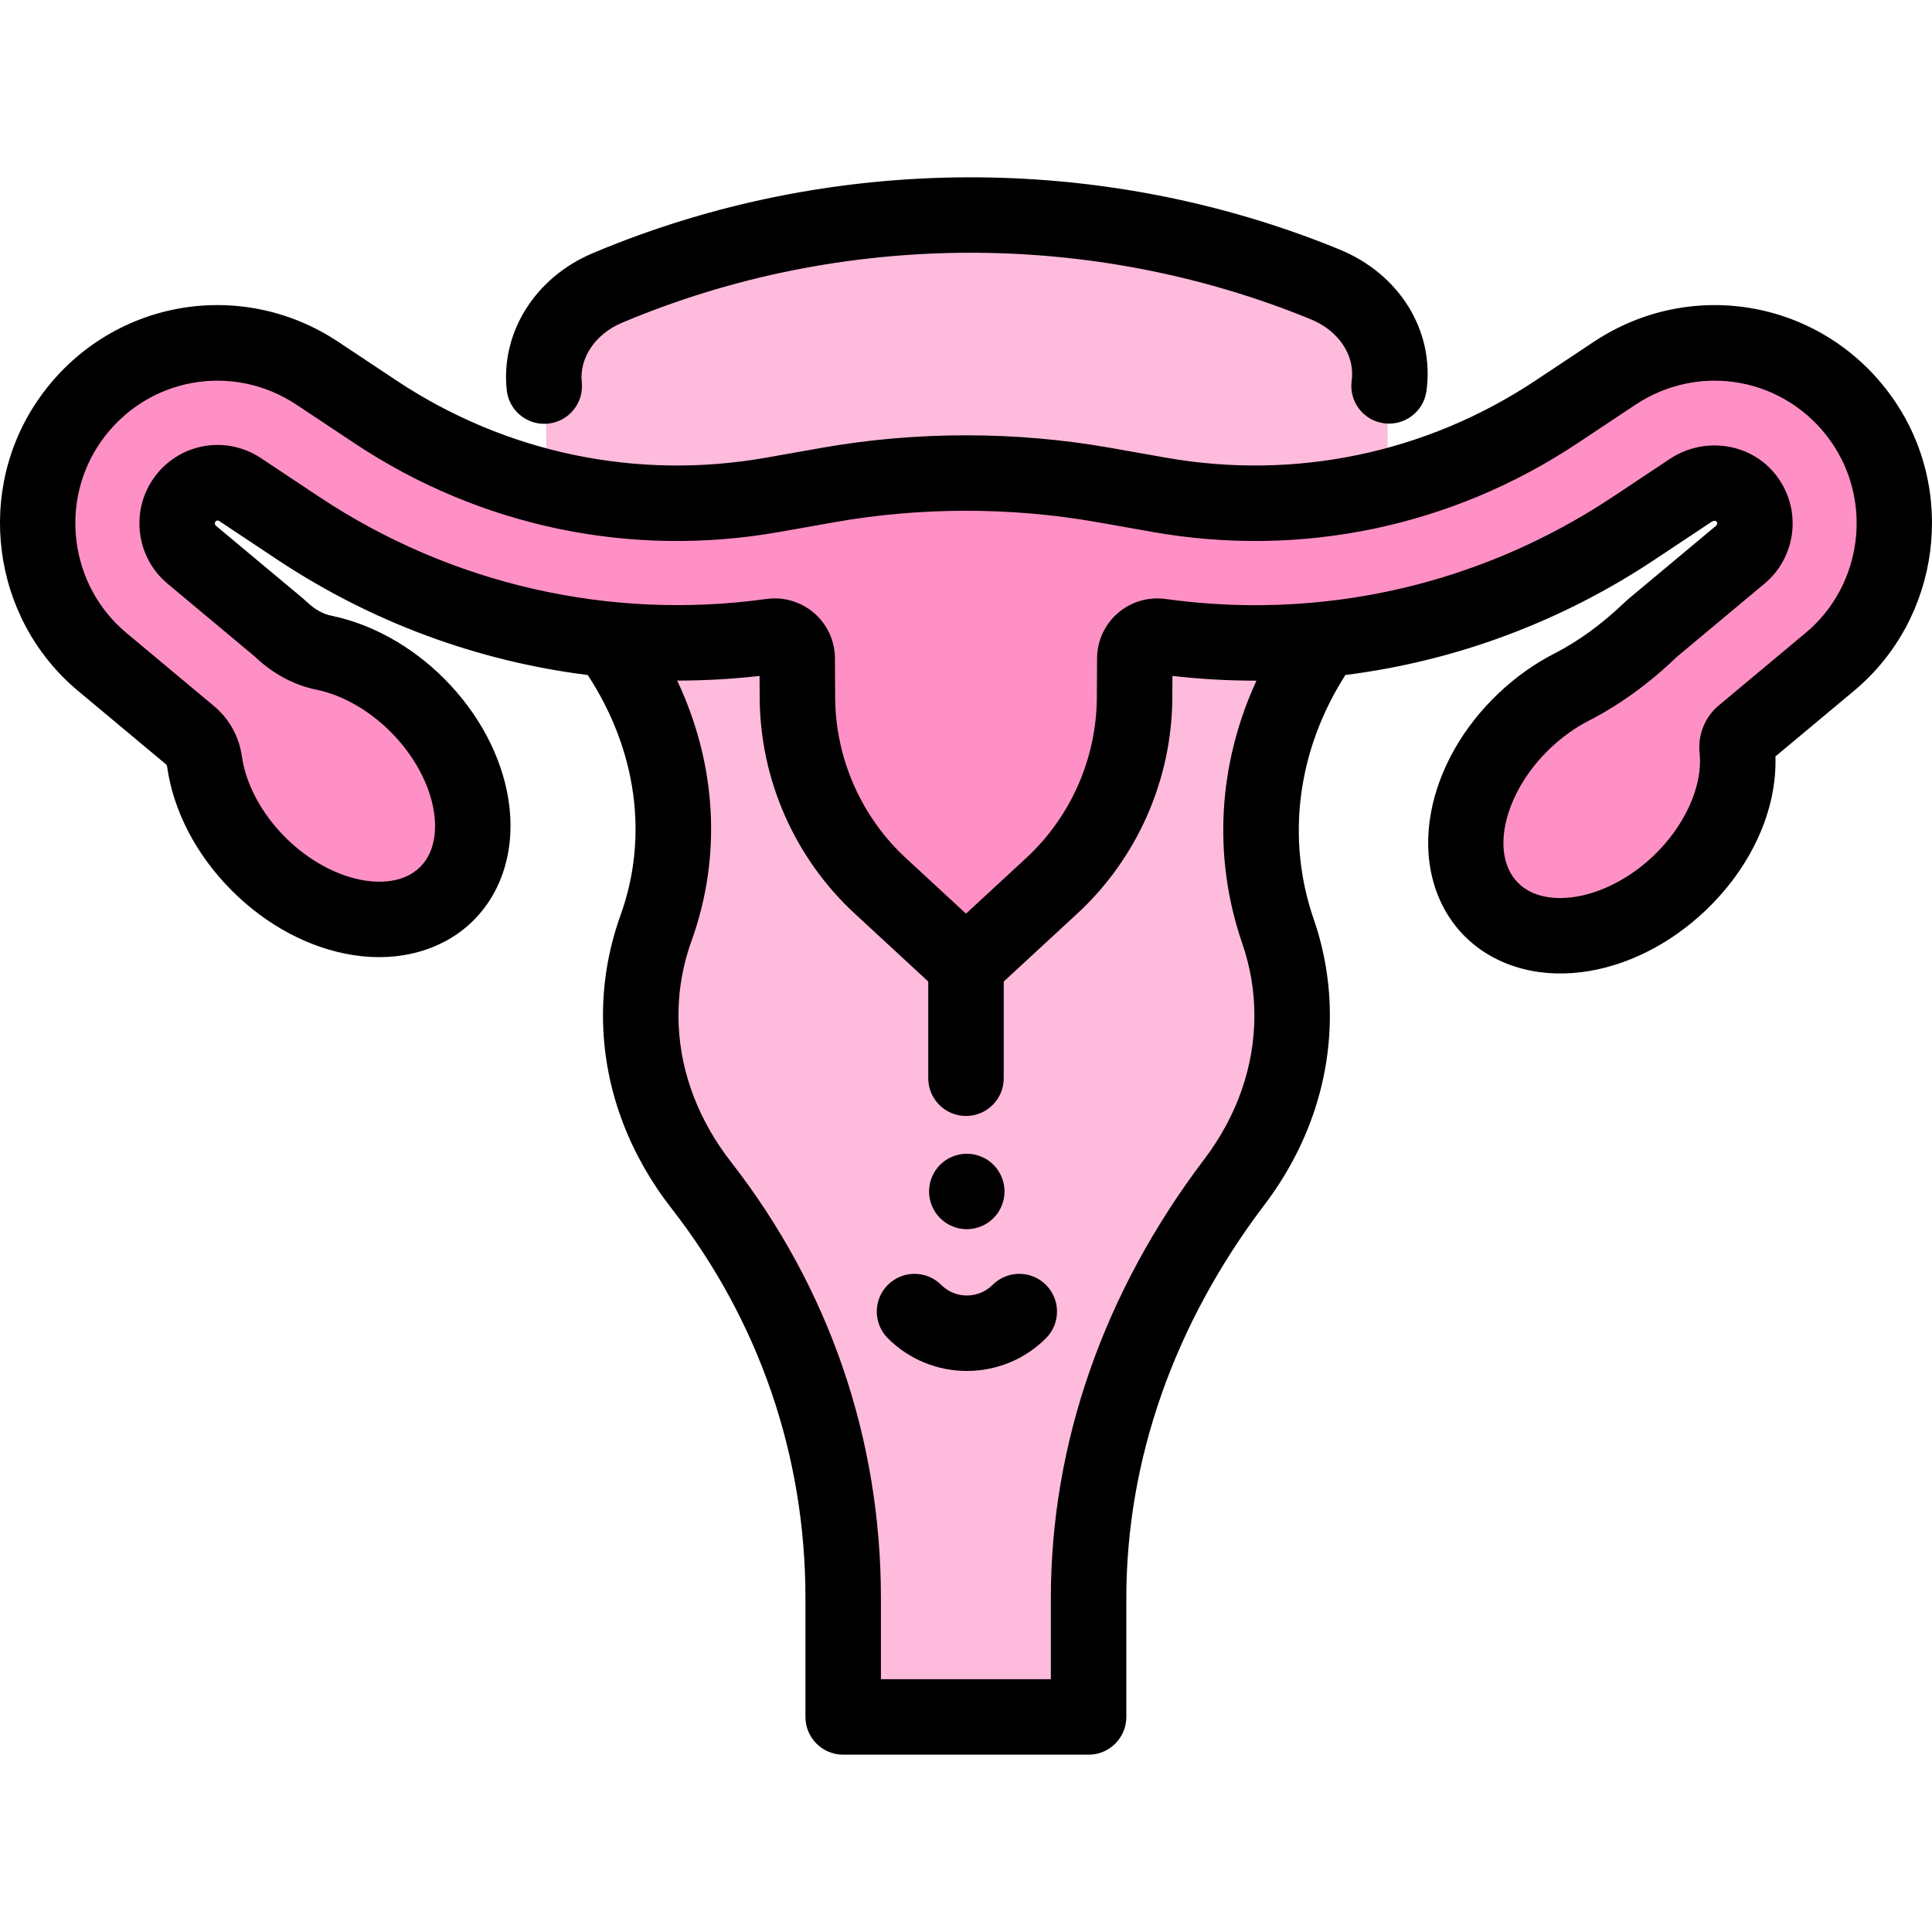 <?xml version="1.0" encoding="iso-8859-1"?>
<!-- Generator: Adobe Illustrator 19.0.0, SVG Export Plug-In . SVG Version: 6.00 Build 0)  -->
<svg version="1.1" id="Capa_1" xmlns="http://www.w3.org/2000/svg" xmlns:xlink="http://www.w3.org/1999/xlink" x="0px" y="0px"
	 viewBox="0 0 512 512" style="enable-background:new 0 0 512 512;" xml:space="preserve">
<path style="fill:#FFBBDC;" d="M144.736,105.373c-2.874-11.843,3.88-23.877,16.263-29.072l0.442-0.186
	c59.98-25.163,129.521-25.435,189.749-0.743l0,0c12.437,5.098,19.283,17.078,16.553,28.95v29.335
	c-2.889,12.563-8.43,24.274-16.081,34.66c-17.165,23.299-22.143,51.941-12.967,78.534c2.429,7.039,3.736,14.512,3.736,22.255
	c0,16.125-5.663,31.42-15.329,44.166c-24.791,32.692-38.613,70.908-38.613,110.261v31.477h-65.036V423.52
	c0-38.958-12.597-77.333-37.601-109.421c-9.423-12.092-15.24-26.506-15.973-41.651c-0.448-9.267,0.977-18.185,3.968-26.486
	c9.401-26.087,4.022-54.391-12.999-77.267c-7.581-10.191-13.124-21.67-16.114-33.988v-29.336H144.736z"/>
<path style="fill:#FE90C5;" d="M493.254,111.038c-15.038-21.156-43.754-26.473-65.374-12.11l-15.425,10.249
	c-31.097,20.662-68.468,28.46-105.231,21.955l-14.735-2.607c-24.032-4.25-48.945-4.25-72.98,0l-14.732,2.607
	c-36.761,6.505-74.135-1.292-105.232-21.955l-15.426-10.25c-21.618-14.364-50.335-9.046-65.374,12.11
	c-14.359,20.197-10.706,48.461,8.316,64.345l23.017,19.222c0.049,0.041,0.098,0.081,0.147,0.121
	c2.184,1.782,3.579,4.306,3.973,7.097c1.298,9.198,6.192,19.006,14.334,27.147c15.947,15.947,38.295,19.456,49.915,7.836
	c11.62-11.62,8.111-33.967-7.836-49.915c-7.453-7.453-16.303-12.185-24.804-13.927c-4.232-0.867-8.022-3.046-11.162-6.013
	c-0.273-0.258-0.555-0.509-0.847-0.753L50.78,146.976c-4.286-3.578-5.109-9.948-1.874-14.499c3.39-4.768,9.863-5.965,14.732-2.728
	l15.426,10.25c37.146,24.682,81.426,34.749,125.394,28.642c3.577-0.497,6.785,2.228,6.806,5.839l0.061,10.48
	c0.11,18.919,8.058,36.945,21.953,49.785L256,255.741l22.719-20.993c13.896-12.84,21.845-30.866,21.955-49.785l0.061-10.485
	c0.021-3.61,3.227-6.335,6.802-5.838c8.379,1.164,16.768,1.74,25.121,1.74c35.465-0.002,70.21-10.403,100.276-30.381l15.133-10.056
	c4.259-2.83,10.018-2.55,13.7,0.999c4.706,4.535,4.245,12.031-0.549,16.035l-23.017,19.22c-0.339,0.283-0.668,0.58-0.987,0.885
	c-6.2,5.934-13.082,11.084-20.717,15.003c-4.337,2.225-8.563,5.19-12.449,8.867c-16.383,15.5-20.508,37.742-9.215,49.679
	s33.73,9.049,50.112-6.451c11.156-10.555,16.619-24.23,15.408-35.654c-0.157-1.484,0.402-2.951,1.548-3.906l0.019-0.016
	l23.017-19.221C503.961,159.498,507.614,131.234,493.254,111.038z"/>
<path d="M144.22,112.32c0.351,0,0.705-0.019,1.062-0.057c5.492-0.579,9.476-5.502,8.896-10.995
	c-0.681-6.449,3.616-12.778,10.691-15.746l0.442-0.186c57.74-24.223,124.108-24.482,182.088-0.711
	c7.392,3.029,11.736,9.569,10.81,16.272c-0.756,5.471,3.066,10.52,8.539,11.275c5.466,0.748,10.52-3.066,11.275-8.539
	c2.195-15.891-7.062-30.968-23.036-37.517C292.126,40.348,220.171,40.63,157.574,66.89l-0.443,0.186
	c-15.278,6.41-24.458,20.994-22.843,36.29C134.828,108.504,139.168,112.32,144.22,112.32z"/>
<path d="M501.406,105.244c-18.183-25.583-52.91-32.016-79.059-14.646l-15.426,10.25c-28.948,19.234-63.738,26.491-97.955,20.438
	l-14.735-2.608c-25.009-4.422-51.45-4.421-76.466,0.001l-14.731,2.607c-34.224,6.051-69.008-1.202-97.955-20.438l-15.427-10.25
	c-26.146-17.371-60.872-10.94-79.059,14.646c-17.364,24.424-12.947,58.606,10.056,77.815l22.995,19.203l0.254,0.209
	c0.218,0.178,0.351,0.431,0.396,0.75c1.659,11.755,7.755,23.41,17.165,32.821c9.198,9.198,20.599,15.258,32.102,17.064
	c12.478,1.96,24.131-1.403,31.956-9.229c7.823-7.823,11.188-19.472,9.229-31.956c-1.806-11.504-7.865-22.903-17.064-32.102
	c-8.542-8.541-19.148-14.455-29.868-16.652c-2.183-0.447-4.361-1.651-6.296-3.479c-0.42-0.397-0.855-0.784-1.31-1.165L57.189,139.3
	c-0.277-0.232-0.342-0.732-0.132-1.026c0.259-0.367,0.669-0.444,1.047-0.193l15.426,10.25
	c24.906,16.549,53.066,26.902,82.225,30.554c12.999,19.845,16.186,42.875,8.685,63.689c-3.52,9.77-5.05,19.983-4.548,30.36
	c0.813,16.824,7.063,33.185,18.073,47.314c23.217,29.793,35.488,65.505,35.488,103.274v31.488c0,5.522,4.478,10.001,10.001,10.001
	h65.036c5.522,0,10.001-4.478,10.001-10.001v-31.477c0-36.619,12.65-72.657,36.581-104.218
	c11.358-14.977,17.361-32.339,17.361-50.208c0-8.698-1.441-17.283-4.283-25.518c-7.396-21.435-4.314-44.828,8.397-64.709
	c29.141-3.674,57.091-14.049,81.924-30.549l15.133-10.056c0.482-0.321,1.059-0.291,1.227-0.129c0.081,0.078,0.249,0.24,0.236,0.579
	c-0.004,0.112-0.036,0.394-0.257,0.577l-23.02,19.224c-0.497,0.415-0.983,0.852-1.487,1.334c-5.836,5.585-12.017,10.07-18.369,13.33
	c-5.305,2.722-10.27,6.254-14.756,10.5c-9.449,8.939-15.822,20.167-17.945,31.615c-2.306,12.426,0.734,24.162,8.339,32.201
	c7.604,8.037,19.16,11.728,31.69,10.108c11.549-1.486,23.111-7.229,32.561-16.168c12.303-11.64,19.142-26.752,18.687-40.98
	l20.844-17.406C514.353,163.849,518.771,129.668,501.406,105.244z M329.242,250.113c2.116,6.131,3.189,12.522,3.189,18.992
	c0,13.47-4.598,26.652-13.297,38.123c-26.591,35.065-40.646,75.283-40.646,116.303v21.476h-45.034V423.52
	c0-42.266-13.732-82.229-39.713-115.568c-8.462-10.859-13.259-23.303-13.872-35.986c-0.374-7.729,0.766-15.337,3.388-22.611
	c8.112-22.515,6.63-46.875-3.795-68.992c7.263,0.001,14.551-0.404,21.829-1.239l0.034,5.896c0.125,21.606,9.299,42.41,25.167,57.072
	L246,260.119v25.626c0,5.522,4.478,10.001,10.001,10.001c5.522,0,10.001-4.478,10.001-10.001v-25.627l19.506-18.023
	c15.87-14.664,25.044-35.466,25.169-57.071l0.034-5.899c7.292,0.836,14.655,1.259,21.95,1.259c0.106,0,0.211-0.003,0.317-0.003
	C322.778,202.536,321.321,227.156,329.242,250.113z M478.529,167.708L455.5,186.94c-3.698,3.084-5.601,7.81-5.089,12.641
	c0.917,8.649-3.925,19.379-12.337,27.337c-6.305,5.965-14.094,9.924-21.368,10.86c-3.597,0.462-10.279,0.558-14.605-4.017
	c-7.358-7.778-3.318-24.054,8.824-35.542c3.109-2.942,6.521-5.376,10.141-7.232c8.072-4.143,15.834-9.753,23.067-16.676
	c0.157-0.15,0.317-0.297,0.481-0.434l23.016-19.221c4.509-3.765,7.216-9.313,7.426-15.219c0.209-5.885-2.104-11.605-6.347-15.693
	c-6.947-6.693-17.955-7.586-26.175-2.127l-15.133,10.056c-28.264,18.78-61.025,28.708-94.742,28.71
	c-7.896,0-15.886-0.554-23.746-1.646c-4.571-0.63-9.197,0.73-12.682,3.748c-3.466,3.001-5.469,7.353-5.495,11.938l-0.062,10.486
	c-0.093,16.089-6.923,31.578-18.74,42.498L256,242.126L240.065,227.4c-11.816-10.919-18.647-26.409-18.739-42.498l-0.061-10.48
	c-0.026-4.587-2.029-8.939-5.497-11.941c-2.924-2.531-6.648-3.899-10.476-3.899c-0.734,0-1.474,0.05-2.211,0.152
	c-41.469,5.762-83.547-3.851-118.483-27.065l-15.424-10.248c-9.396-6.247-21.879-3.938-28.421,5.263
	c-6.239,8.781-4.65,21.065,3.615,27.968l23.013,19.218c0.134,0.111,0.263,0.227,0.393,0.35c4.647,4.392,10.189,7.345,16.022,8.541
	c6.926,1.42,13.938,5.397,19.74,11.202c6.138,6.137,10.311,13.814,11.448,21.06c0.562,3.582,0.841,10.259-3.612,14.711
	c-4.452,4.451-11.129,4.174-14.711,3.612c-7.246-1.138-14.923-5.31-21.06-11.448c-6.27-6.269-10.463-14.096-11.504-21.475
	c-0.75-5.307-3.431-10.082-7.611-13.496l-23.017-19.222c-15.039-12.559-17.927-34.905-6.574-50.874
	c11.891-16.727,34.595-20.931,51.688-9.575l15.426,10.25c33.247,22.091,73.2,30.432,112.51,23.473l14.73-2.606
	c22.735-4.019,46.768-4.019,69.497-0.001l14.734,2.607c39.305,6.956,79.262-1.382,112.509-23.473l15.425-10.249
	c17.096-11.357,39.8-7.152,51.689,9.574c0,0,0,0,0,0.001C496.456,132.8,493.569,155.148,478.529,167.708z"/>
<path d="M256.21,325.752c2.63,0,5.21-1.069,7.069-2.939c1.86-1.851,2.931-4.431,2.931-7.061c0-2.64-1.07-5.21-2.931-7.08
	c-1.859-1.859-4.439-2.92-7.069-2.92c-2.63,0-5.21,1.061-7.07,2.92c-1.86,1.87-2.93,4.44-2.93,7.08c0,2.63,1.069,5.21,2.93,7.061
	C250.999,324.682,253.58,325.752,256.21,325.752z"/>
<path d="M263.045,340.508c-3.753,3.753-9.862,3.755-13.617,0c-3.906-3.904-10.237-3.904-14.144,0
	c-3.905,3.905-3.905,10.238,0,14.144c5.776,5.775,13.364,8.665,20.951,8.665c7.588,0,15.176-2.889,20.952-8.665
	c3.905-3.905,3.905-10.238,0-14.144C273.282,336.603,266.951,336.603,263.045,340.508z"/>
<g>
</g>
<g>
</g>
<g>
</g>
<g>
</g>
<g>
</g>
<g>
</g>
<g>
</g>
<g>
</g>
<g>
</g>
<g>
</g>
<g>
</g>
<g>
</g>
<g>
</g>
<g>
</g>
<g>
</g>
</svg>
